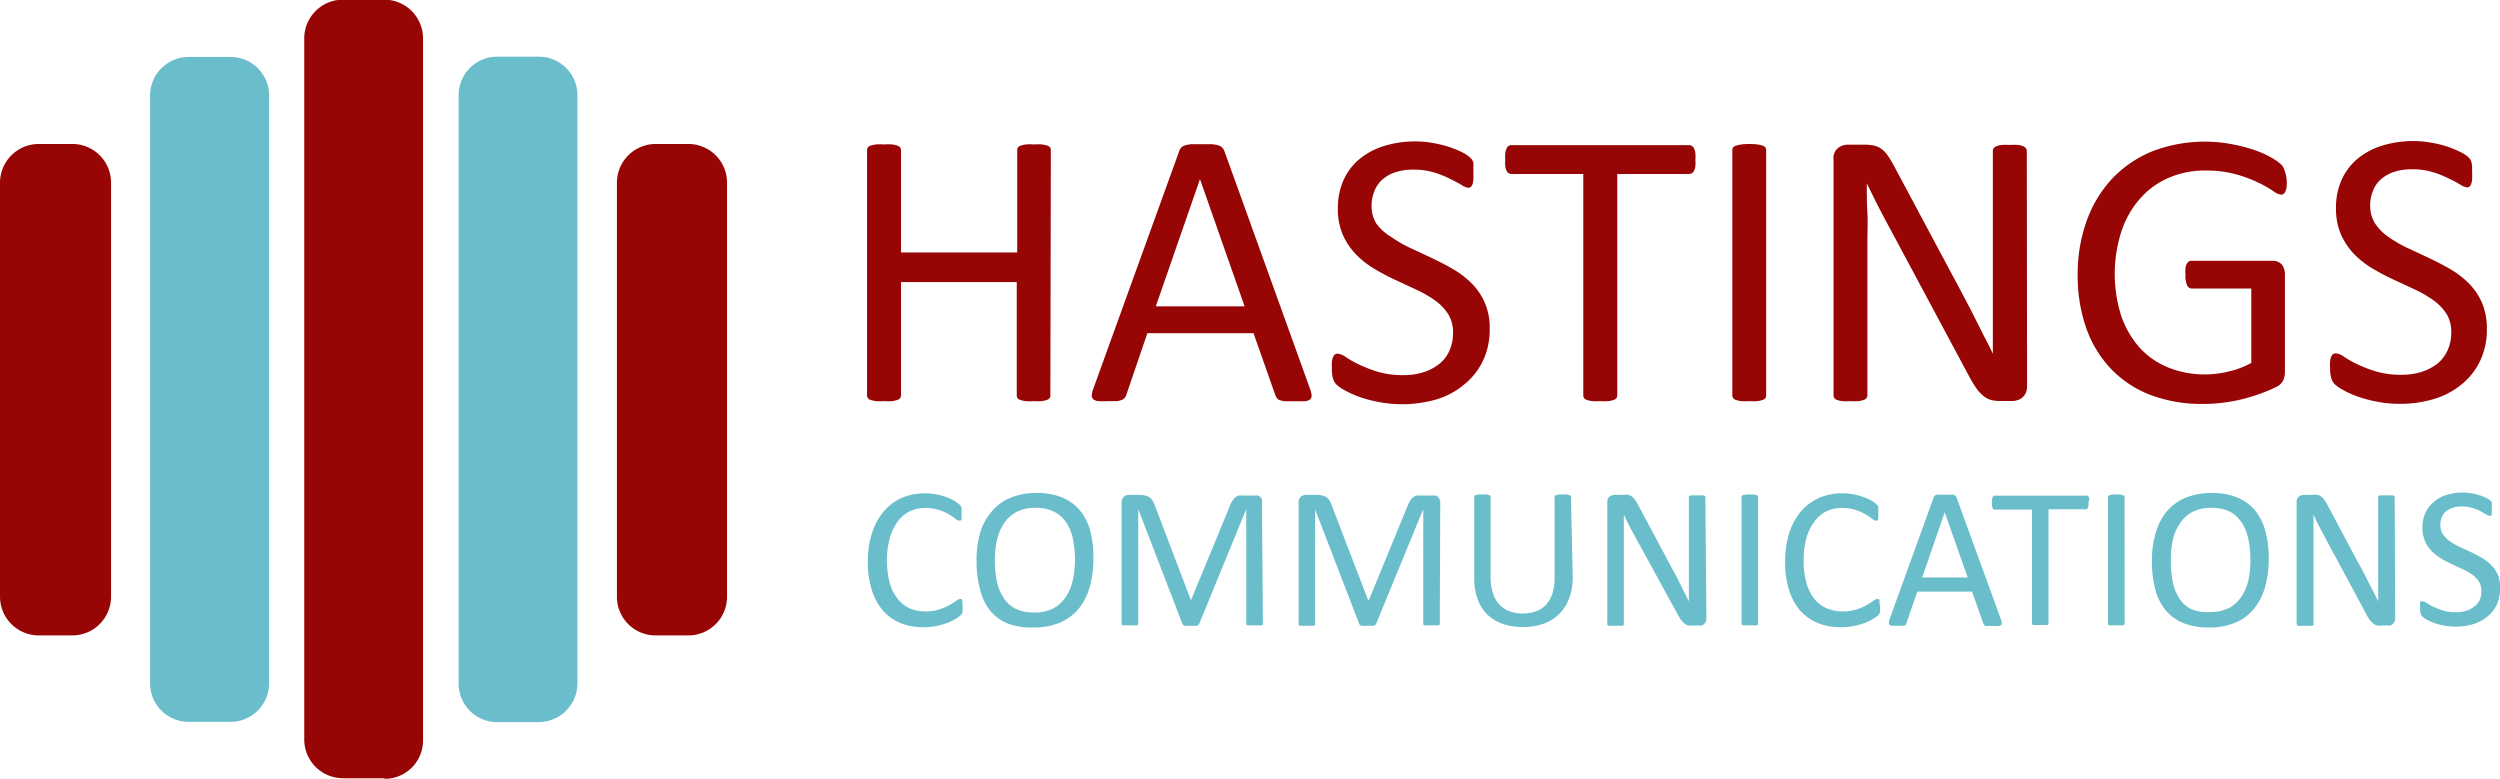 <svg id="Layer_1" data-name="Layer 1" xmlns="http://www.w3.org/2000/svg" viewBox="0 0 213.4 66.47"><defs><style>.cls-1{fill:#970605}.cls-2{fill:#6abecc}.cls-3{isolation:isolate}</style></defs><path class="cls-1" d="M34.14 68.19h-3.52a3.31 3.31 0 0 1-3.31-3.31V5a3.31 3.31 0 0 1 3.31-3.27h3.52a3.31 3.31 0 0 1 3.31 3.29v59.91a3.27 3.27 0 0 1-3.24 3.31h-.07" transform="translate(-1.34 -1.76)"/><path class="cls-2" d="M47.32 63.4H43.8a3.28 3.28 0 0 1-3.31-3.28V9.91a3.28 3.28 0 0 1 3.28-3.31h3.55a3.29 3.29 0 0 1 3.31 3.28v50.2a3.32 3.32 0 0 1-3.31 3.32M21 63.38h-3.54a3.3 3.3 0 0 1-3.31-3.29V9.93a3.3 3.3 0 0 1 3.29-3.31H21a3.29 3.29 0 0 1 3.31 3.29v50.21A3.3 3.3 0 0 1 21 63.38" transform="translate(-1.34 -1.76)"/><path class="cls-1" d="M7.5 56H4.65a3.31 3.31 0 0 1-3.31-3.31V17.36a3.31 3.31 0 0 1 3.29-3.31H7.5a3.3 3.3 0 0 1 3.32 3.28v35.31A3.31 3.31 0 0 1 7.51 56M60.11 56h-2.76A3.3 3.3 0 0 1 54 52.67v-35.3a3.31 3.31 0 0 1 3.3-3.32h2.78a3.3 3.3 0 0 1 3.32 3.3v35.29A3.3 3.3 0 0 1 60.13 56" transform="translate(-1.34 -1.76)"/><g class="cls-3"><g class="cls-3"><path class="cls-2" d="M83.51 53.58V54a.45.45 0 0 1-.06.14.64.64 0 0 1-.12.15 2.89 2.89 0 0 1-.36.26 3.88 3.88 0 0 1-.68.35 6.58 6.58 0 0 1-.94.28 5.3 5.3 0 0 1-1.16.12 5.16 5.16 0 0 1-2-.36 4.09 4.09 0 0 1-1.49-1.07 4.89 4.89 0 0 1-.94-1.75 7.58 7.58 0 0 1-.34-2.39 7.89 7.89 0 0 1 .36-2.48 5.36 5.36 0 0 1 1-1.84 4.36 4.36 0 0 1 1.54-1.15 5 5 0 0 1 2-.39 4.91 4.91 0 0 1 .94.09 5.15 5.15 0 0 1 .84.23 3.67 3.67 0 0 1 .69.31 3 3 0 0 1 .42.3.85.85 0 0 1 .15.18l.06.14v.19a2.26 2.26 0 0 1 0 .27 2.63 2.63 0 0 1 0 .3 1 1 0 0 1 0 .2.62.62 0 0 1-.09.12.21.21 0 0 1-.11 0 .66.66 0 0 1-.34-.17 5.44 5.44 0 0 0-.56-.37 4.3 4.3 0 0 0-.83-.37 3.72 3.72 0 0 0-1.18-.17 3 3 0 0 0-1.35.3 2.92 2.92 0 0 0-1 .87 4.39 4.39 0 0 0-.67 1.41 6.9 6.9 0 0 0-.24 1.9 7.11 7.11 0 0 0 .23 1.88 3.75 3.75 0 0 0 .66 1.36 2.81 2.81 0 0 0 1 .83 3.56 3.56 0 0 0 1.42.28 3.68 3.68 0 0 0 1.16-.17 4.93 4.93 0 0 0 .85-.36c.23-.14.43-.26.58-.37a.68.68 0 0 1 .35-.16h.11a.2.2 0 0 1 .07.1 1 1 0 0 1 0 .21 2.58 2.58 0 0 1 .03.38z" transform="translate(-1.34 -1.76)"/></g><g class="cls-3"><path class="cls-2" d="M94.67 49.45a8.69 8.69 0 0 1-.32 2.44 5.07 5.07 0 0 1-.95 1.85 4.22 4.22 0 0 1-1.59 1.17 5.56 5.56 0 0 1-2.24.41A5.7 5.7 0 0 1 87.4 55a3.76 3.76 0 0 1-1.52-1.09 4.59 4.59 0 0 1-.88-1.83 9 9 0 0 1-.3-2.44 8.43 8.43 0 0 1 .3-2.39 5 5 0 0 1 1-1.84 4.23 4.23 0 0 1 1.59-1.16 5.74 5.74 0 0 1 2.24-.41 5.81 5.81 0 0 1 2.14.37 3.91 3.91 0 0 1 1.52 1.08 4.6 4.6 0 0 1 .91 1.76 8.75 8.75 0 0 1 .27 2.4zm-1.57.11a8.94 8.94 0 0 0-.17-1.77 4 4 0 0 0-.56-1.41 2.73 2.73 0 0 0-1.05-.94 3.52 3.52 0 0 0-1.61-.33 3.29 3.29 0 0 0-1.62.36 3 3 0 0 0-1.07 1 4.07 4.07 0 0 0-.58 1.41 7.68 7.68 0 0 0-.18 1.69 9.28 9.28 0 0 0 .17 1.81 4.07 4.07 0 0 0 .57 1.4 2.64 2.64 0 0 0 1 .93 3.63 3.63 0 0 0 1.64.33 3.39 3.39 0 0 0 1.63-.36 3 3 0 0 0 1.07-1 4.26 4.26 0 0 0 .58-1.43 8.55 8.55 0 0 0 .18-1.69zM109.14 54.94a.27.27 0 0 1 0 .12.32.32 0 0 1-.13.08 1 1 0 0 1-.22 0h-.71a1.11 1.11 0 0 1-.24 0 .36.36 0 0 1-.12-.08.27.27 0 0 1 0-.12v-9.72L103.71 55a.36.36 0 0 1-.07.1.37.37 0 0 1-.14.08h-.5a1.42 1.42 0 0 1-.31 0h-.22a.32.32 0 0 1-.13-.08.28.28 0 0 1-.07-.09l-3.77-9.79v9.72a.28.28 0 0 1 0 .12.28.28 0 0 1-.12.08 1.11 1.11 0 0 1-.24 0h-.71a1 1 0 0 1-.23 0 .23.23 0 0 1-.12-.08.27.27 0 0 1 0-.12V44.68a.66.66 0 0 1 .19-.52.72.72 0 0 1 .43-.16h.91a1.77 1.77 0 0 1 .49.06 1 1 0 0 1 .37.16.87.87 0 0 1 .26.28 2.22 2.22 0 0 1 .19.41L103 53l3.32-8.05a1.8 1.8 0 0 1 .21-.44 1.22 1.22 0 0 1 .25-.29.87.87 0 0 1 .3-.16 1.48 1.48 0 0 1 .39 0h1a1 1 0 0 1 .25 0 .56.56 0 0 1 .2.12.77.77 0 0 1 .14.21.91.91 0 0 1 0 .31zM124.24 54.94a.28.28 0 0 1 0 .12.23.23 0 0 1-.12.08h-.94a.89.89 0 0 1-.23 0 .23.23 0 0 1-.12-.08.28.28 0 0 1 0-.12v-9.72L118.81 55a.39.39 0 0 1-.08.1.37.37 0 0 1-.14.08h-.51a1.47 1.47 0 0 1-.31 0 .87.87 0 0 1-.21 0 .37.37 0 0 1-.14-.08.24.24 0 0 1-.06-.09l-3.76-9.76v9.72a.19.19 0 0 1 0 .12.23.23 0 0 1-.12.08h-1.18a.24.24 0 0 1-.11-.08.27.27 0 0 1 0-.12V44.68a.62.62 0 0 1 .19-.52.69.69 0 0 1 .43-.16h.91a1.77 1.77 0 0 1 .49.06 1.12 1.12 0 0 1 .37.16 1 1 0 0 1 .26.28 2.2 2.2 0 0 1 .18.41l3.11 8.09h.05l3.31-8.05a2.25 2.25 0 0 1 .22-.44 1 1 0 0 1 .24-.29 1 1 0 0 1 .31-.16 1.46 1.46 0 0 1 .38 0h1a1.09 1.09 0 0 1 .25 0 .67.67 0 0 1 .2.12.74.74 0 0 1 .13.21.71.71 0 0 1 .06.31zM135.59 51a5.09 5.09 0 0 1-.3 1.81A3.57 3.57 0 0 1 133.1 55a5.31 5.31 0 0 1-1.8.28 5.2 5.2 0 0 1-1.68-.26 3.62 3.62 0 0 1-1.31-.79 3.46 3.46 0 0 1-.83-1.31 5 5 0 0 1-.3-1.81v-6.88a.21.21 0 0 1 0-.12.18.18 0 0 1 .12-.08l.22-.06h.72l.23.06a.19.19 0 0 1 .11.08.16.16 0 0 1 0 .12V51a4.19 4.19 0 0 0 .19 1.35 2.38 2.38 0 0 0 .55 1 2.15 2.15 0 0 0 .86.58 3.08 3.08 0 0 0 1.13.2 3.38 3.38 0 0 0 1.15-.19 2.31 2.31 0 0 0 .86-.57 2.53 2.53 0 0 0 .53-.94 4.31 4.31 0 0 0 .19-1.31v-6.89a.21.21 0 0 1 0-.12.18.18 0 0 1 .12-.08l.23-.06h.71l.22.06a.25.25 0 0 1 .12.08.16.16 0 0 1 0 .12zM147 54.55a.65.65 0 0 1-.06.29.62.62 0 0 1-.15.2.53.53 0 0 1-.21.11.93.93 0 0 1-.23 0h-.49a1.64 1.64 0 0 1-.41 0 1 1 0 0 1-.33-.17 2.67 2.67 0 0 1-.31-.34 6 6 0 0 1-.33-.56L141 47.73c-.18-.33-.36-.67-.54-1s-.35-.71-.51-1.05v9.29a.23.23 0 0 1 0 .11.25.25 0 0 1-.13.09.9.9 0 0 1-.22 0h-.72a1 1 0 0 1-.23 0 .2.2 0 0 1-.11-.09.17.17 0 0 1 0-.11V44.64a.57.57 0 0 1 .19-.49.72.72 0 0 1 .43-.15h.73a1.69 1.69 0 0 1 .43 0 .8.8 0 0 1 .31.14 1 1 0 0 1 .27.28 2.42 2.42 0 0 1 .27.44l2.62 4.9c.16.3.31.59.47.87s.29.57.43.84.27.55.41.82.27.53.4.8v-8.83a.24.24 0 0 1 0-.12.48.48 0 0 1 .13-.09.9.9 0 0 1 .22 0 2 2 0 0 1 .37 0 1.83 1.83 0 0 1 .35 0h.23a.35.35 0 0 1 .11.09.17.17 0 0 1 0 .12zM151.41 54.94a.19.19 0 0 1 0 .12.23.23 0 0 1-.12.08 1 1 0 0 1-.23 0h-.94a.23.23 0 0 1-.12-.08.27.27 0 0 1 0-.12V44.23a.21.21 0 0 1 0-.12.24.24 0 0 1 .13-.08l.24-.06h.69l.23.06a.18.18 0 0 1 .12.08.16.16 0 0 1 0 .12zM161.82 53.58a1.7 1.7 0 0 1 0 .24.48.48 0 0 1 0 .18.46.46 0 0 1-.05.14l-.12.15a2.52 2.52 0 0 1-.37.26 3.88 3.88 0 0 1-.68.35 6.21 6.21 0 0 1-.94.28 5.23 5.23 0 0 1-1.16.12 5.11 5.11 0 0 1-2-.36 4 4 0 0 1-1.5-1.07 4.9 4.9 0 0 1-.95-1.75 7.89 7.89 0 0 1-.33-2.39 8.21 8.21 0 0 1 .35-2.48 5.53 5.53 0 0 1 1-1.84 4.4 4.4 0 0 1 1.55-1.15 4.94 4.94 0 0 1 2-.39 4.83 4.83 0 0 1 .94.09 5 5 0 0 1 .85.23 4 4 0 0 1 .69.31 2.28 2.28 0 0 1 .41.3l.16.18a.58.58 0 0 1 0 .14 1.06 1.06 0 0 1 0 .19v.27a2.36 2.36 0 0 1 0 .3 1 1 0 0 1 0 .2.36.36 0 0 1-.08.12.21.21 0 0 1-.12 0 .7.7 0 0 1-.34-.17 4.52 4.52 0 0 0-.56-.37 4 4 0 0 0-.83-.37 3.7 3.7 0 0 0-1.17-.17 3 3 0 0 0-1.36.3 2.89 2.89 0 0 0-1 .87 4.4 4.4 0 0 0-.68 1.41 7.33 7.33 0 0 0-.23 1.9 6.72 6.72 0 0 0 .23 1.88 3.91 3.91 0 0 0 .65 1.36 2.76 2.76 0 0 0 1.06.83 3.48 3.48 0 0 0 1.41.28 3.79 3.79 0 0 0 1.17-.17 4.81 4.81 0 0 0 .84-.36 6.76 6.76 0 0 0 .58-.37.67.67 0 0 1 .36-.16h.1a.2.2 0 0 1 .07.1.87.87 0 0 1 0 .21 2.92 2.92 0 0 1 .05.38z" transform="translate(-1.34 -1.76)"/></g><g class="cls-3"><path class="cls-2" d="M172.14 54.63a.88.88 0 0 1 .07.31.18.18 0 0 1-.06.18.42.42 0 0 1-.23.07 2.56 2.56 0 0 1-.43 0h-.42a1 1 0 0 1-.24 0 .19.19 0 0 1-.12-.09.49.49 0 0 1-.08-.13l-.95-2.71H165l-.92 2.68a.39.39 0 0 1-.06.13.45.45 0 0 1-.13.1.89.89 0 0 1-.23 0 2.18 2.18 0 0 1-.39 0h-.41a.38.38 0 0 1-.23-.08.24.24 0 0 1-.06-.18 1.05 1.05 0 0 1 .07-.3l3.75-10.37a.38.38 0 0 1 .09-.15.4.4 0 0 1 .16-.1 1 1 0 0 1 .28 0h.88a1.06 1.06 0 0 1 .29 0 .61.61 0 0 1 .18.1.51.51 0 0 1 .09.16zm-4.8-9.14-1.92 5.56h3.88z" transform="translate(-1.34 -1.76)"/></g><g class="cls-3"><path class="cls-2" d="M179.61 44.64a2.33 2.33 0 0 1 0 .29.47.47 0 0 1-.06.19.2.2 0 0 1-.09.11.28.28 0 0 1-.13 0h-3.13v9.68a.28.28 0 0 1 0 .12.23.23 0 0 1-.12.08 1 1 0 0 1-.23 0h-.71a.89.89 0 0 1-.23 0 .23.23 0 0 1-.12-.08.19.19 0 0 1 0-.12v-9.65h-3.14a.27.27 0 0 1-.12 0 .2.2 0 0 1-.09-.11 1.45 1.45 0 0 1-.06-.19 2.33 2.33 0 0 1 0-.29 2.48 2.48 0 0 1 0-.29 1.67 1.67 0 0 1 .06-.2.2.2 0 0 1 .09-.11.28.28 0 0 1 .12 0h7.76a.28.28 0 0 1 .13 0 .2.2 0 0 1 .09.11.52.52 0 0 1 .06.2 2.48 2.48 0 0 1-.08.26zM182.7 54.94a.27.27 0 0 1 0 .12.36.36 0 0 1-.12.08h-.94a1.11 1.11 0 0 1-.24 0 .36.36 0 0 1-.12-.08.27.27 0 0 1 0-.12V44.23a.16.16 0 0 1 0-.12s.07-.06.13-.08l.23-.06h.7l.23.06a.25.25 0 0 1 .12.08.21.21 0 0 1 0 .12zM195 49.45a8.69 8.69 0 0 1-.32 2.44 5.07 5.07 0 0 1-.95 1.85 4.07 4.07 0 0 1-1.59 1.17 5.51 5.51 0 0 1-2.23.41 5.75 5.75 0 0 1-2.18-.37 3.83 3.83 0 0 1-1.52-1.09 4.59 4.59 0 0 1-.89-1.78 9 9 0 0 1-.29-2.44 8.09 8.09 0 0 1 .32-2.39 5.1 5.1 0 0 1 .95-1.84 4.26 4.26 0 0 1 1.6-1.16 5.69 5.69 0 0 1 2.23-.41 5.86 5.86 0 0 1 2.15.37 4 4 0 0 1 1.52 1.08 4.73 4.73 0 0 1 .9 1.76 8.75 8.75 0 0 1 .3 2.4zm-1.57.11a8.25 8.25 0 0 0-.17-1.77 4 4 0 0 0-.56-1.41 2.77 2.77 0 0 0-1-.94 3.6 3.6 0 0 0-1.62-.33 3.34 3.34 0 0 0-1.62.36 2.91 2.91 0 0 0-1.06 1 3.9 3.9 0 0 0-.59 1.41 7.69 7.69 0 0 0-.17 1.69 9.31 9.31 0 0 0 .16 1.81 4.07 4.07 0 0 0 .55 1.43 2.6 2.6 0 0 0 1 .93A3.55 3.55 0 0 0 190 54a3.43 3.43 0 0 0 1.64-.36 2.94 2.94 0 0 0 1.06-1 4.26 4.26 0 0 0 .58-1.43 8.55 8.55 0 0 0 .16-1.65zM205.79 54.55a.65.65 0 0 1-.06.29.62.62 0 0 1-.15.2.71.71 0 0 1-.21.11 1 1 0 0 1-.23 0h-.49a1.64 1.64 0 0 1-.41 0 .87.87 0 0 1-.33-.17 2.09 2.09 0 0 1-.31-.34 3.45 3.45 0 0 1-.33-.56l-3.41-6.34c-.17-.33-.35-.67-.53-1s-.35-.71-.51-1.05v9.29a.17.17 0 0 1 0 .11.19.19 0 0 1-.12.09 1 1 0 0 1-.23 0h-.72a.9.9 0 0 1-.22 0 .2.2 0 0 1-.15-.2V44.64a.57.57 0 0 1 .19-.49.68.68 0 0 1 .43-.15h.73a1.75 1.75 0 0 1 .43 0 .8.8 0 0 1 .31.14 1.45 1.45 0 0 1 .27.28 4.5 4.5 0 0 1 .27.44l2.61 4.9c.17.3.32.59.47.87s.3.57.43.84l.42.82c.13.26.27.53.4.8v-8.83a.25.25 0 0 1 0-.12.31.31 0 0 1 .12-.09h.23a2 2 0 0 1 .37 0 1.72 1.72 0 0 1 .34 0 .89.89 0 0 1 .23 0 .31.31 0 0 1 .12.09.25.25 0 0 1 0 .12zM214.74 52a3.16 3.16 0 0 1-.29 1.4 3 3 0 0 1-.8 1 3.63 3.63 0 0 1-1.2.64 5.23 5.23 0 0 1-1.5.21 5.67 5.67 0 0 1-1-.09 5.47 5.47 0 0 1-.85-.23 4.77 4.77 0 0 1-.63-.29 1.51 1.51 0 0 1-.35-.25.61.61 0 0 1-.15-.26 1.63 1.63 0 0 1-.05-.43 2.54 2.54 0 0 1 0-.31.72.72 0 0 1 0-.2.17.17 0 0 1 .09-.11.21.21 0 0 1 .12 0 .78.78 0 0 1 .34.14 3.83 3.83 0 0 0 .56.32 6.23 6.23 0 0 0 .83.33 3.87 3.87 0 0 0 1.13.15 3 3 0 0 0 .88-.13 2.07 2.07 0 0 0 .69-.37A1.71 1.71 0 0 0 213 53a2 2 0 0 0 .15-.79 1.53 1.53 0 0 0-.21-.81 2.45 2.45 0 0 0-.57-.59 5.2 5.2 0 0 0-.81-.46l-.93-.43c-.31-.15-.62-.31-.92-.49a4.12 4.12 0 0 1-.8-.63 2.65 2.65 0 0 1-.57-.85 2.75 2.75 0 0 1-.22-1.17 2.89 2.89 0 0 1 .25-1.24 2.59 2.59 0 0 1 .71-.92 2.92 2.92 0 0 1 1.12-.62 4.43 4.43 0 0 1 1.34-.2 3.81 3.81 0 0 1 .75.07 4.92 4.92 0 0 1 .71.17 3.62 3.62 0 0 1 .59.24 1.52 1.52 0 0 1 .34.22l.11.12V45.19a2.26 2.26 0 0 1 0 .27 1 1 0 0 1 0 .21.24.24 0 0 1-.07.12.21.21 0 0 1-.11 0 .74.74 0 0 1-.3-.12l-.49-.28a4.27 4.27 0 0 0-.7-.27 3 3 0 0 0-.9-.13 2.46 2.46 0 0 0-.81.13 1.59 1.59 0 0 0-.57.33 1.25 1.25 0 0 0-.33.49 1.54 1.54 0 0 0-.11.61 1.49 1.49 0 0 0 .21.8 2.27 2.27 0 0 0 .57.59 5.72 5.72 0 0 0 .82.48l.93.43q.48.23.93.48a4.3 4.3 0 0 1 .89.67 3 3 0 0 1 .57.85 2.71 2.71 0 0 1 .17 1.15z" transform="translate(-1.34 -1.76)"/></g></g><path class="cls-1" d="M91 35.5a.48.48 0 0 1-.06.24.56.56 0 0 1-.24.16 2.66 2.66 0 0 1-.44.1 4.58 4.58 0 0 1-.69 0 4.47 4.47 0 0 1-.7 0 2.66 2.66 0 0 1-.44-.1.56.56 0 0 1-.24-.16.48.48 0 0 1-.06-.24v-9.66h-9.88v9.66a.48.48 0 0 1-.07.24.5.5 0 0 1-.24.16 2.66 2.66 0 0 1-.44.1 4.64 4.64 0 0 1-.7 0 4.58 4.58 0 0 1-.69 0 3 3 0 0 1-.46-.1.47.47 0 0 1-.23-.16.4.4 0 0 1-.07-.24V14.59a.4.4 0 0 1 .07-.24.41.41 0 0 1 .23-.16 3 3 0 0 1 .46-.1 4.58 4.58 0 0 1 .69 0 4.64 4.64 0 0 1 .7 0 2.66 2.66 0 0 1 .44.1.44.44 0 0 1 .24.16.48.48 0 0 1 .07.24v8.72h9.92v-8.72a.48.48 0 0 1 .06-.24.48.48 0 0 1 .24-.16 2.66 2.66 0 0 1 .44-.1 4.47 4.47 0 0 1 .7 0 4.58 4.58 0 0 1 .69 0 2.66 2.66 0 0 1 .44.1.48.48 0 0 1 .24.16.48.48 0 0 1 .06.24zM113.15 34.91a2.35 2.35 0 0 1 .15.6.45.45 0 0 1-.13.35 1 1 0 0 1-.44.15h-1.67a1.85 1.85 0 0 1-.47-.09.48.48 0 0 1-.24-.16 1.17 1.17 0 0 1-.14-.25l-1.87-5.31h-9.06l-1.79 5.24a.71.71 0 0 1-.13.26.65.65 0 0 1-.24.19 1.82 1.82 0 0 1-.46.11h-.77a6 6 0 0 1-.8 0 .79.79 0 0 1-.43-.16.41.41 0 0 1-.12-.35 1.82 1.82 0 0 1 .14-.59L102 14.65a.75.75 0 0 1 .18-.3.66.66 0 0 1 .32-.18 2.27 2.27 0 0 1 .54-.1h1.72a2.36 2.36 0 0 1 .57.1.74.74 0 0 1 .34.19 1 1 0 0 1 .19.31zm-9.38-17.86L100 27.91h7.58zM128.5 29.83a6.21 6.21 0 0 1-.57 2.72 5.81 5.81 0 0 1-1.57 2 6.64 6.64 0 0 1-2.36 1.29 10.59 10.59 0 0 1-5 .23 10.56 10.56 0 0 1-1.67-.45 8 8 0 0 1-1.23-.56 3.52 3.52 0 0 1-.69-.48 1.38 1.38 0 0 1-.29-.52 3.08 3.08 0 0 1-.09-.83 5.34 5.34 0 0 1 0-.62 1.53 1.53 0 0 1 .11-.39.45.45 0 0 1 .16-.21.48.48 0 0 1 .24-.06 1.31 1.31 0 0 1 .66.28 10.19 10.19 0 0 0 1.11.63 12 12 0 0 0 1.62.63 7.38 7.38 0 0 0 2.2.29 5.61 5.61 0 0 0 1.73-.25 4.17 4.17 0 0 0 1.34-.71 3 3 0 0 0 .87-1.14 3.73 3.73 0 0 0 .3-1.53 2.9 2.9 0 0 0-.42-1.59 4.31 4.31 0 0 0-1.11-1.15 10.13 10.13 0 0 0-1.57-.91l-1.81-.84a19.26 19.26 0 0 1-1.8-.95 7.62 7.62 0 0 1-1.57-1.23 5.84 5.84 0 0 1-1.12-1.66 5.46 5.46 0 0 1-.43-2.28 5.78 5.78 0 0 1 .5-2.44 5 5 0 0 1 1.38-1.79 6.18 6.18 0 0 1 2.1-1.1 9 9 0 0 1 2.64-.38 7.9 7.9 0 0 1 1.45.13 9.74 9.74 0 0 1 1.39.33 8.32 8.32 0 0 1 1.15.47 2.73 2.73 0 0 1 .66.43 1 1 0 0 1 .21.25.69.69 0 0 1 .09.23 2.66 2.66 0 0 1 0 .35v.52a4.39 4.39 0 0 1 0 .54 2.53 2.53 0 0 1-.07.39.55.55 0 0 1-.15.24.32.32 0 0 1-.21.08 1.34 1.34 0 0 1-.58-.24c-.26-.16-.59-.33-1-.53a7.9 7.9 0 0 0-1.35-.54 6 6 0 0 0-1.76-.24 4.75 4.75 0 0 0-1.59.24 3.16 3.16 0 0 0-1.11.65 2.52 2.52 0 0 0-.65 1 3.1 3.1 0 0 0-.22 1.18 2.82 2.82 0 0 0 .42 1.56 4.27 4.27 0 0 0 1.28 1.13 9.93 9.93 0 0 0 1.59.92l1.82.85c.61.29 1.22.6 1.82.95a7.59 7.59 0 0 1 1.59 1.21 5.25 5.25 0 0 1 1.56 3.9zM146.06 15.4a4.44 4.44 0 0 1 0 .55 1.45 1.45 0 0 1-.11.38.56.56 0 0 1-.19.21.4.4 0 0 1-.24.07h-6.13V35.5a.48.48 0 0 1-.07.24.5.5 0 0 1-.24.16 2.66 2.66 0 0 1-.44.1 4.64 4.64 0 0 1-.7 0 4.58 4.58 0 0 1-.69 0 3 3 0 0 1-.46-.1.47.47 0 0 1-.23-.16.4.4 0 0 1-.07-.24V16.61h-6.13a.4.4 0 0 1-.24-.07.38.38 0 0 1-.18-.21 1.45 1.45 0 0 1-.11-.38 3 3 0 0 1 0-.55 3.18 3.18 0 0 1 0-.57 1.53 1.53 0 0 1 .11-.39.37.37 0 0 1 .18-.22.4.4 0 0 1 .24-.07h15.16a.4.4 0 0 1 .24.07.53.53 0 0 1 .19.22 1.53 1.53 0 0 1 .11.39 4.67 4.67 0 0 1 0 .57zM152.1 35.5a.48.48 0 0 1-.06.24.56.56 0 0 1-.24.16 2.58 2.58 0 0 1-.45.1 4.41 4.41 0 0 1-.69 0 4.58 4.58 0 0 1-.69 0 2.51 2.51 0 0 1-.46-.1.47.47 0 0 1-.23-.16.4.4 0 0 1-.07-.24V14.59a.4.4 0 0 1 .07-.24.51.51 0 0 1 .26-.16 2.81 2.81 0 0 1 .45-.1 5.8 5.8 0 0 1 1.36 0 2.58 2.58 0 0 1 .45.1.48.48 0 0 1 .24.16.48.48 0 0 1 .06.24zM174.37 34.74a1.28 1.28 0 0 1-.12.58 1.1 1.1 0 0 1-.29.38 1.17 1.17 0 0 1-.41.22 1.43 1.43 0 0 1-.46.07h-1a3.15 3.15 0 0 1-.8-.09 1.81 1.81 0 0 1-.64-.34 3.3 3.3 0 0 1-.61-.66 10.19 10.19 0 0 1-.65-1.08l-6.64-12.4c-.35-.64-.7-1.31-1.06-2s-.68-1.38-1-2c0 .8 0 1.63.05 2.47s0 1.68 0 2.51v13.1a.39.39 0 0 1-.07.23.5.5 0 0 1-.24.17 2.66 2.66 0 0 1-.44.1 4.64 4.64 0 0 1-.7 0 4.69 4.69 0 0 1-.71 0 2.51 2.51 0 0 1-.43-.1.42.42 0 0 1-.23-.17.39.39 0 0 1-.07-.23V15.4a1.11 1.11 0 0 1 .38-1 1.29 1.29 0 0 1 .83-.29h1.43a3.92 3.92 0 0 1 .84.08 1.79 1.79 0 0 1 .61.28 2.45 2.45 0 0 1 .52.54 7.58 7.58 0 0 1 .53.87l5.11 9.56c.32.59.62 1.16.91 1.71s.58 1.1.85 1.64l.8 1.59c.27.53.53 1 .79 1.58V14.64a.36.36 0 0 1 .07-.22.58.58 0 0 1 .24-.18 1.87 1.87 0 0 1 .44-.11 7.1 7.1 0 0 1 .72 0 6.66 6.66 0 0 1 .68 0 1.64 1.64 0 0 1 .44.11.49.49 0 0 1 .23.18.37.37 0 0 1 .08.22zM196.53 17.11a3.25 3.25 0 0 1 0 .57 1.37 1.37 0 0 1-.1.4.46.46 0 0 1-.17.23.41.41 0 0 1-.22.07 1.56 1.56 0 0 1-.67-.32 9.43 9.43 0 0 0-1.26-.71 11.37 11.37 0 0 0-1.9-.71 9.5 9.5 0 0 0-2.61-.32 7.66 7.66 0 0 0-3.24.66 6.94 6.94 0 0 0-2.42 1.82 8 8 0 0 0-1.53 2.76 11.86 11.86 0 0 0 0 7.17 8 8 0 0 0 1.59 2.73 6.71 6.71 0 0 0 2.45 1.68 8.15 8.15 0 0 0 3.13.58 8.5 8.5 0 0 0 2-.25 7.47 7.47 0 0 0 1.93-.73v-6.35h-5.05a.45.45 0 0 1-.43-.28 2.08 2.08 0 0 1-.14-.9 4.16 4.16 0 0 1 0-.54 1.15 1.15 0 0 1 .11-.38.63.63 0 0 1 .18-.21.46.46 0 0 1 .25-.06h6.92a1 1 0 0 1 .71.27.81.81 0 0 1 .23.37 1.45 1.45 0 0 1 .09.54v8.3a1.67 1.67 0 0 1-.16.76 1.29 1.29 0 0 1-.64.56 12.35 12.35 0 0 1-1.26.53 16.5 16.5 0 0 1-1.6.49 15.34 15.34 0 0 1-1.67.3 13.32 13.32 0 0 1-1.66.1 12.31 12.31 0 0 1-4.52-.78 9.2 9.2 0 0 1-3.35-2.23 9.67 9.67 0 0 1-2.1-3.47 13.37 13.37 0 0 1-.73-4.51 13.43 13.43 0 0 1 .79-4.7 10.43 10.43 0 0 1 2.2-3.59 9.92 9.92 0 0 1 3.42-2.3 12.5 12.5 0 0 1 6.76-.59 13.73 13.73 0 0 1 1.95.51 8.43 8.43 0 0 1 1.43.64 4.81 4.81 0 0 1 .8.56 1.12 1.12 0 0 1 .3.51 2.85 2.85 0 0 1 .19.82zM213.62 29.83a6.21 6.21 0 0 1-.57 2.72 5.79 5.79 0 0 1-1.56 2 6.78 6.78 0 0 1-2.36 1.26 9.81 9.81 0 0 1-2.92.42 9.93 9.93 0 0 1-2-.19 10.86 10.86 0 0 1-1.67-.45 8 8 0 0 1-1.23-.56 3.52 3.52 0 0 1-.69-.48 1.24 1.24 0 0 1-.28-.52 2.68 2.68 0 0 1-.1-.83 3.64 3.64 0 0 1 0-.62 1.23 1.23 0 0 1 .1-.39.41.41 0 0 1 .17-.21.41.41 0 0 1 .23-.06 1.37 1.37 0 0 1 .67.28 9.09 9.09 0 0 0 1.1.63 11.63 11.63 0 0 0 1.63.63 7.26 7.26 0 0 0 2.19.29 5.56 5.56 0 0 0 1.73-.25 4.33 4.33 0 0 0 1.35-.71 3.13 3.13 0 0 0 .86-1.14 3.58 3.58 0 0 0 .31-1.53 2.9 2.9 0 0 0-.42-1.59 4.36 4.36 0 0 0-1.12-1.15 10.13 10.13 0 0 0-1.57-.91l-1.81-.84a19.26 19.26 0 0 1-1.8-.95 7.62 7.62 0 0 1-1.57-1.23 5.84 5.84 0 0 1-1.12-1.66 5.62 5.62 0 0 1-.43-2.28 5.78 5.78 0 0 1 .5-2.44 5 5 0 0 1 1.38-1.79 6.18 6.18 0 0 1 2.1-1.1 9 9 0 0 1 2.64-.38 8.08 8.08 0 0 1 1.46.13 9.29 9.29 0 0 1 1.38.33 8.32 8.32 0 0 1 1.15.47 3.09 3.09 0 0 1 .67.43 1.72 1.72 0 0 1 .21.25 1 1 0 0 1 .08.23 2.66 2.66 0 0 1 .05.35v.52a4.39 4.39 0 0 1 0 .54 1.71 1.71 0 0 1-.07.39.47.47 0 0 1-.15.24.32.32 0 0 1-.21.08 1.39 1.39 0 0 1-.58-.24c-.26-.16-.58-.33-1-.53a8.37 8.37 0 0 0-1.36-.54 6 6 0 0 0-1.76-.24 4.69 4.69 0 0 0-1.58.24 3.16 3.16 0 0 0-1.11.65 2.44 2.44 0 0 0-.66 1 3.1 3.1 0 0 0-.22 1.18 2.82 2.82 0 0 0 .42 1.56 4.27 4.27 0 0 0 1.16 1.16 10.89 10.89 0 0 0 1.59.92l1.82.85c.62.29 1.22.6 1.82.95a7.59 7.59 0 0 1 1.59 1.21 5.37 5.37 0 0 1 1.13 1.65 5.51 5.51 0 0 1 .43 2.25z" transform="translate(-1.34 -1.76)"/></svg>